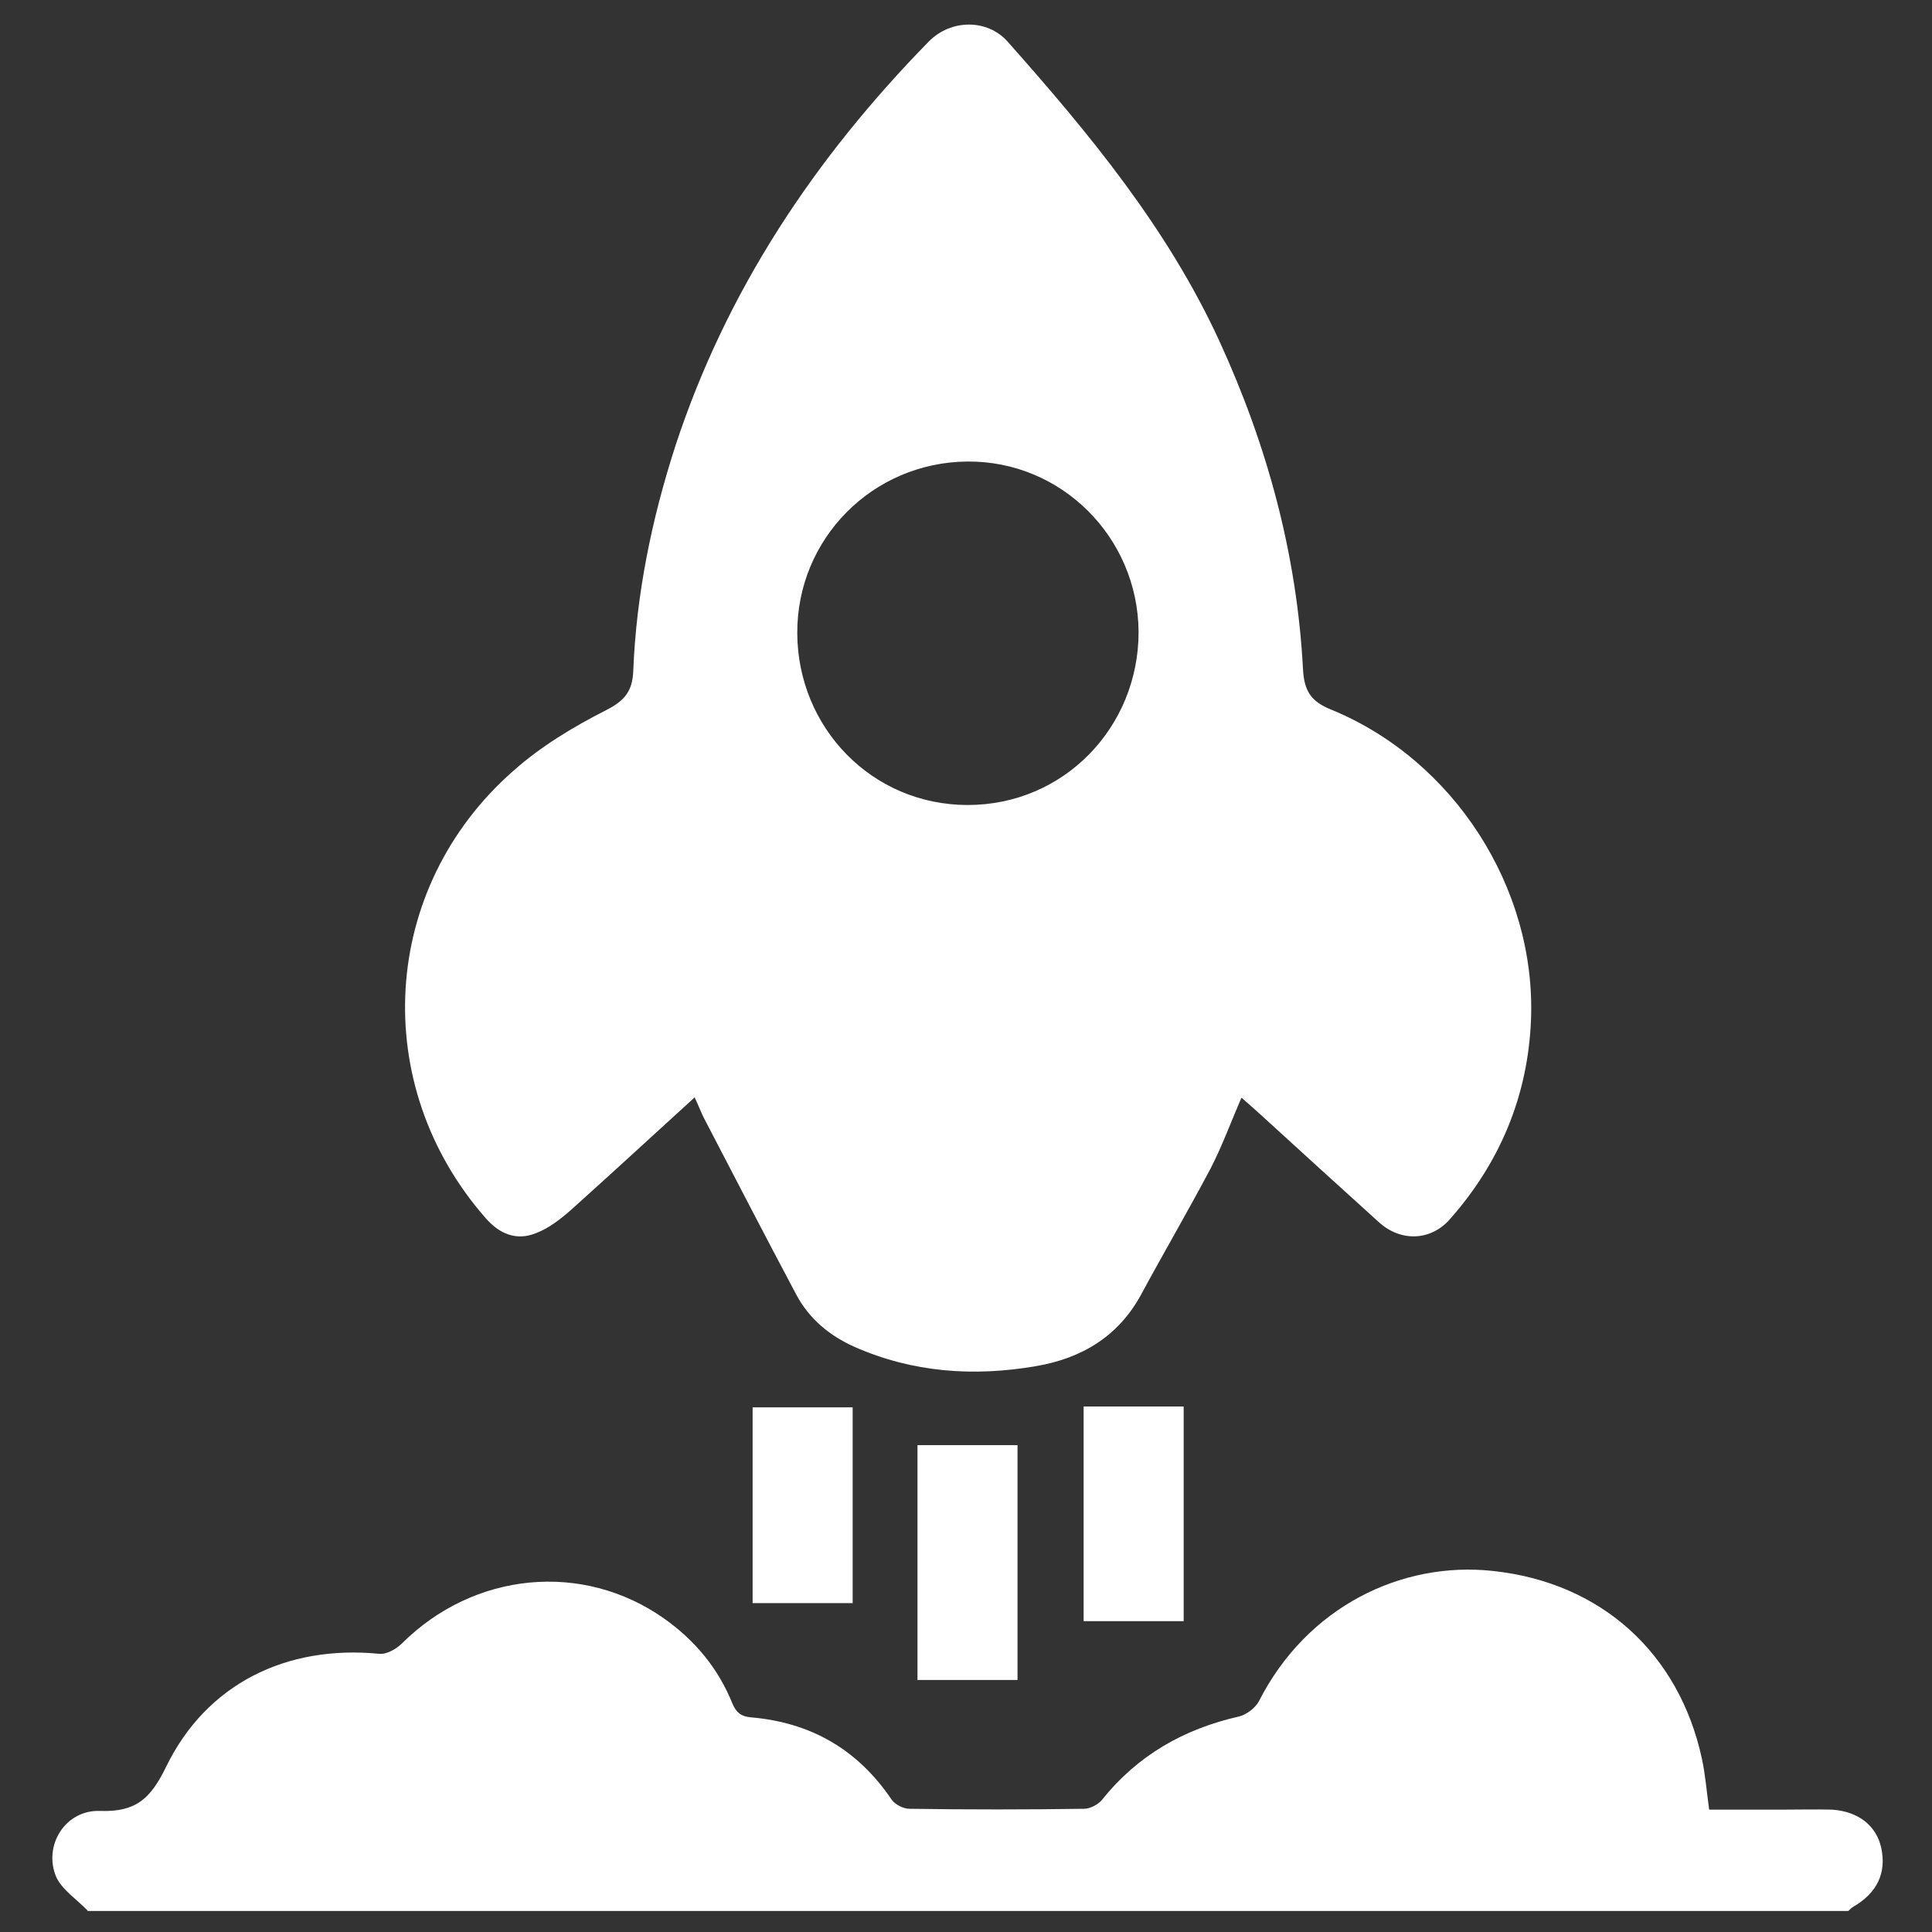 <?xml version="1.0" encoding="UTF-8"?>
<svg xmlns="http://www.w3.org/2000/svg" id="Layer_1" data-name="Layer 1" width="45" height="45" version="1.1" viewBox="0 0 45 45">
  <rect x="0" y="0" width="45" height="45" fill="#333333" stroke="none"/>
  <defs>
    <style>
      .cls-1 {
        fill: #fff;
        stroke-width: 0px;
      }
    </style>
  </defs>
  <path class="cls-1" d="M2.04,44.5c-.25-.26-.59-.48-.73-.78-.31-.73.21-1.57,1.02-1.54.84.03,1.18-.29,1.54-1.03.94-1.93,2.8-2.84,4.96-2.63.17.02.4-.11.53-.24,1.68-1.67,4.21-1.92,6.11-.58.72.51,1.26,1.16,1.59,1.98.09.21.2.3.43.32,1.4.12,2.49.75,3.28,1.92.08.11.27.21.41.21,1.36.02,2.72.02,4.07,0,.14,0,.33-.1.42-.21.83-1.04,1.91-1.65,3.19-1.94.17-.04.38-.2.46-.35,1.12-2.21,3.33-3.27,5.45-3.04,2.54.27,4.34,1.93,4.87,4.37.08.37.11.76.17,1.19.56,0,1.13,0,1.7,0,.39,0,.77-.01,1.16,0,.62.04,1.04.38,1.15.9.12.58-.1,1.04-.65,1.36-.05.03-.08.06-.12.1H2.04Z"></path>
  <path class="cls-1" d="M28.91,25.58c-.25.58-.45,1.13-.72,1.65-.52.98-1.08,1.94-1.61,2.92-.53.98-1.39,1.49-2.45,1.67-1.45.25-2.87.15-4.23-.45-.58-.26-1.05-.65-1.35-1.21-.73-1.37-1.44-2.75-2.16-4.13-.07-.14-.12-.28-.21-.47-.99.9-1.93,1.77-2.89,2.63-.24.21-.51.42-.8.53-.46.19-.86.02-1.18-.35-2.72-3.1-2.46-7.68.64-10.41.64-.57,1.4-1.03,2.17-1.42.43-.22.61-.44.63-.91.07-1.79.43-3.54.98-5.24,1.19-3.63,3.25-6.71,5.9-9.42.52-.53,1.37-.53,1.84,0,1.9,2.14,3.72,4.34,4.93,6.97,1.12,2.44,1.81,4.98,1.95,7.66.03.49.18.74.66.93,2.85,1.17,4.77,4.15,4.65,7.22-.07,1.77-.72,3.33-1.9,4.66-.44.49-1.13.52-1.64.06-.92-.83-1.84-1.67-2.76-2.51-.13-.12-.27-.24-.44-.39ZM26.52,14.71c-.02-2.21-1.81-3.98-3.99-3.96-2.21.02-3.97,1.8-3.96,4,.01,2.2,1.74,4,3.97,4,2.24,0,3.98-1.81,3.98-4.03Z"></path>
  <path class="cls-1" d="M21.37,39.13v-5.47h2.33v5.47h-2.33Z"></path>
  <path class="cls-1" d="M25.24,32.76h2.33v5h-2.33v-5Z"></path>
  <path class="cls-1" d="M19.86,32.78v4.56h-2.33v-4.56h2.33Z"></path>
</svg>
